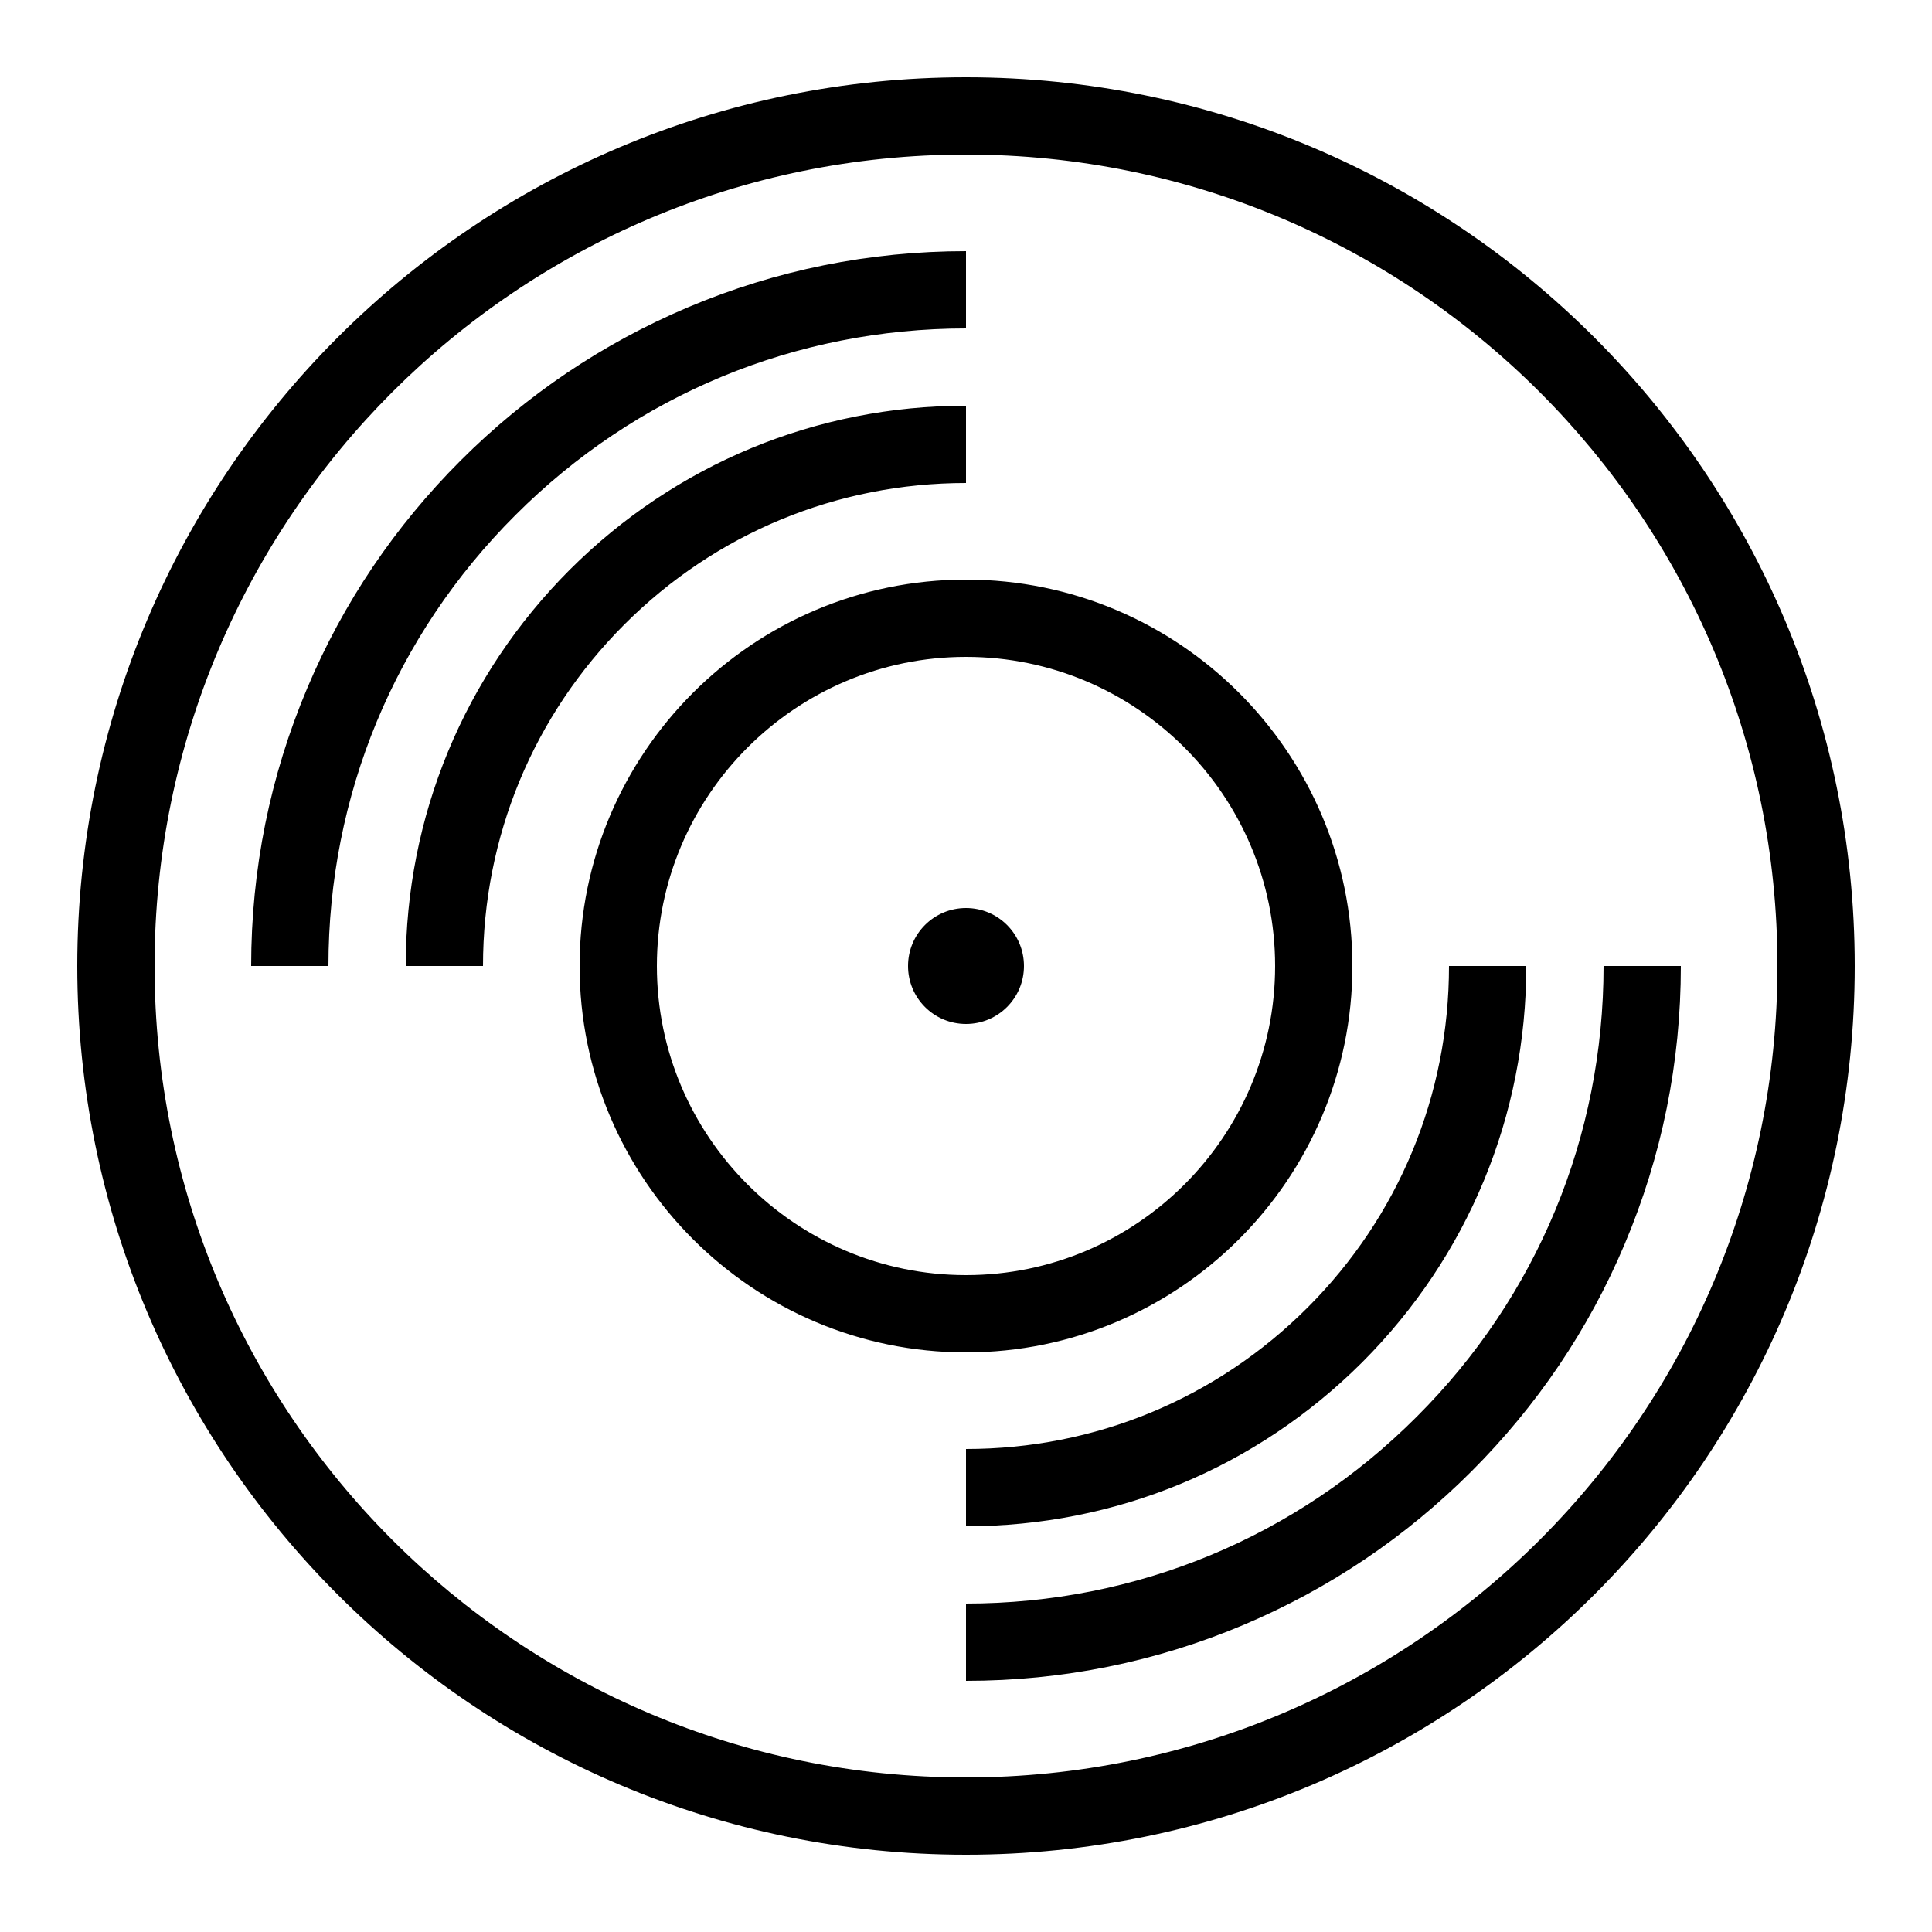 <?xml version="1.0" encoding="UTF-8"?> <!-- Generator: Adobe Illustrator 23.1.1, SVG Export Plug-In . SVG Version: 6.00 Build 0) --> <svg xmlns="http://www.w3.org/2000/svg" xmlns:xlink="http://www.w3.org/1999/xlink" id="icon" x="0px" y="0px" viewBox="0 0 1000 1000" style="enable-background:new 0 0 1000 1000;" xml:space="preserve"> <path d="M500,40C245.9,40,40,245.9,40,500s205.9,460,460,460s460-205.9,460-460S754.1,40,500,40z M500,920C268,920,80,732,80,500 S268,80,500,80c232,0,420,188,420,420S732,920,500,920z M700,500c0-110.3-89.7-200-200-200s-200,89.7-200,200s89.7,200,200,200 S700,610.3,700,500z M340,500c0-88.2,71.8-160,160-160s160,71.8,160,160s-71.8,160-160,160S340,588.2,340,500z M266.7,266.7 C204.3,329,170,411.9,170,500h-40c0-49.9,9.8-98.4,29.1-144c18.6-44.1,45.3-83.6,79.3-117.6s73.5-60.6,117.6-79.3 c45.6-19.3,94.1-29.1,144-29.1v40C411.9,170,329,204.3,266.7,266.7z M870,500c0,49.9-9.8,98.4-29.1,144 c-18.6,44.1-45.3,83.6-79.3,117.6s-73.5,60.6-117.6,79.3c-45.6,19.3-94.1,29.1-144,29.1v-40c88.1,0,171-34.3,233.3-96.7 C795.7,671,830,588.1,830,500H870z M676.8,676.8C724,629.6,750,566.8,750,500h40c0,77.5-30.2,150.3-84.9,205.1 C650.3,759.8,577.5,790,500,790v-40C566.8,750,629.6,724,676.8,676.8z M323.2,323.2C276,370.4,250,433.2,250,500h-40 c0-77.5,30.2-150.3,84.9-205.1C349.7,240.2,422.5,210,500,210v40C433.2,250,370.4,276,323.2,323.2z M500,530c-16.6,0-30-13.4-30-30 c0-16.6,13.4-30,30-30c16.6,0,30,13.4,30,30C530,516.6,516.6,530,500,530z"></path> </svg> 